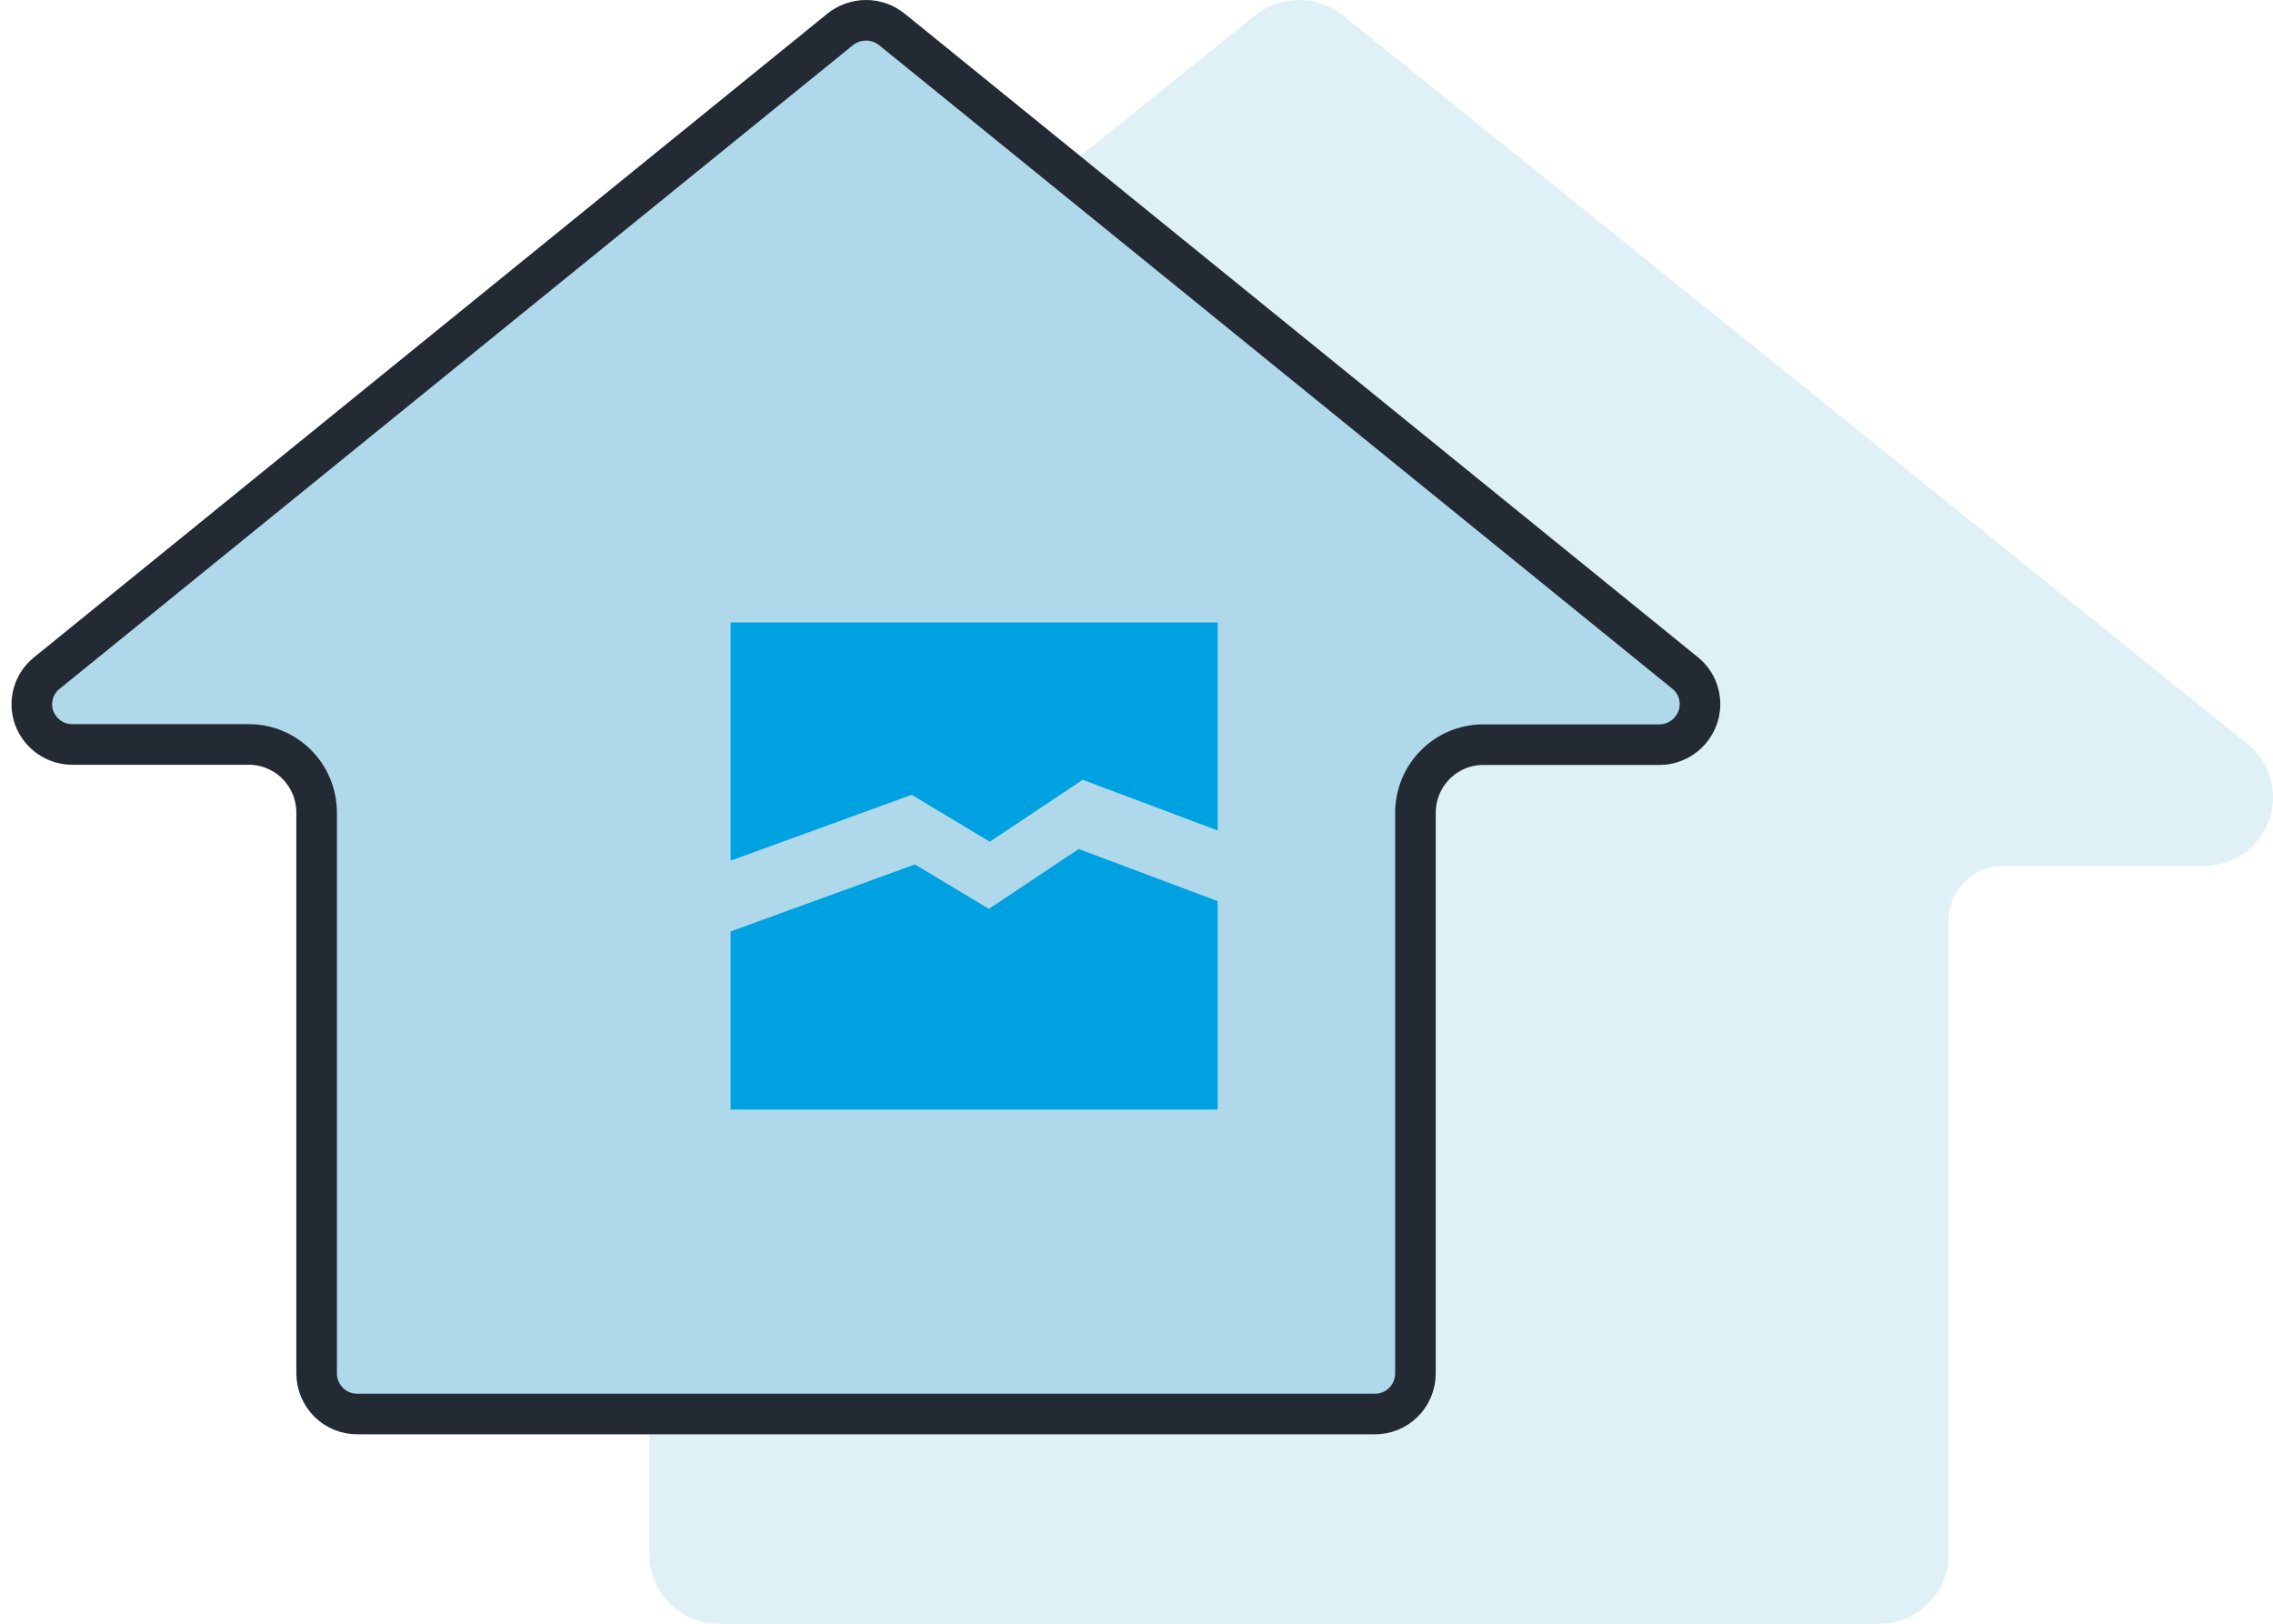 <svg width="84" height="60" viewBox="0 0 84 60" fill="none" xmlns="http://www.w3.org/2000/svg">
<path opacity="0.4" d="M83.1 27.528L49.669 0.6C49.201 0.212 48.613 0 48.005 0C47.397 0 46.809 0.212 46.341 0.6L12.91 27.528C12.51 27.859 12.222 28.306 12.087 28.808C11.951 29.309 11.975 29.84 12.154 30.328C12.338 30.816 12.666 31.236 13.095 31.534C13.524 31.831 14.033 31.991 14.554 31.992H22C22.53 31.992 23.039 32.203 23.414 32.578C23.789 32.953 24 33.461 24 33.992V57.456C24.002 57.792 24.07 58.124 24.2 58.434C24.33 58.744 24.52 59.025 24.759 59.261C24.998 59.498 25.281 59.684 25.592 59.811C25.903 59.938 26.237 60.002 26.573 60H69.437C69.773 60.003 70.106 59.939 70.416 59.813C70.728 59.687 71.01 59.501 71.249 59.265C71.488 59.03 71.678 58.749 71.809 58.44C71.939 58.131 72.008 57.799 72.01 57.464V34C72.01 33.469 72.221 32.961 72.596 32.586C72.971 32.211 73.48 32 74.01 32H81.44C81.961 31.999 82.47 31.839 82.899 31.541C83.328 31.244 83.656 30.824 83.84 30.336C84.023 29.849 84.05 29.317 83.917 28.814C83.784 28.311 83.499 27.862 83.1 27.528Z" fill="#AFD9EA"/>
<path d="M32.984 1.106L32.984 1.106L32.992 1.112L62.307 24.894C62.535 25.088 62.7 25.349 62.776 25.642C62.853 25.937 62.838 26.249 62.732 26.534C62.623 26.823 62.431 27.072 62.18 27.247C61.929 27.422 61.632 27.516 61.328 27.517C61.328 27.517 61.328 27.517 61.327 27.517L54.813 27.517C54.147 27.517 53.51 27.783 53.04 28.256C52.571 28.728 52.309 29.367 52.309 30.033V50.757C52.307 50.955 52.267 51.15 52.191 51.332C52.114 51.515 52.003 51.68 51.863 51.819C51.724 51.957 51.559 52.066 51.378 52.14C51.197 52.214 51.003 52.252 50.808 52.25H50.802L13.207 52.25L13.202 52.25C13.007 52.251 12.813 52.214 12.632 52.139C12.45 52.065 12.285 51.955 12.145 51.816C12.006 51.677 11.894 51.511 11.818 51.328C11.742 51.145 11.702 50.949 11.701 50.751V30.026C11.701 29.36 11.438 28.721 10.969 28.248C10.5 27.776 9.862 27.509 9.196 27.509L2.668 27.509C2.668 27.509 2.667 27.509 2.667 27.509C2.363 27.509 2.066 27.415 1.815 27.24C1.565 27.065 1.373 26.818 1.264 26.53C1.161 26.245 1.148 25.934 1.226 25.641C1.305 25.348 1.471 25.088 1.701 24.895L31.017 1.112L31.017 1.112L31.025 1.106C31.301 0.875 31.648 0.75 32.005 0.75C32.361 0.75 32.708 0.875 32.984 1.106Z" fill="#AFD9EA" stroke="#232A34" stroke-width="1.5"/>
<g clip-path="url(#clip0)">
<path d="M33.81 31.942L36.547 33.584L39.865 31.372L45 33.298V41H27V34.419L29.175 33.628L32.347 32.475L33.81 31.942Z" fill="#00A1E0"/>
<path d="M27 31.803V22H45V30.687L40.01 28.815L36.578 31.103L33.69 29.37L32.513 29.798L29.341 30.952L27 31.803Z" fill="#00A1E0"/>
</g>
<defs>
<clipPath id="clip0">
<rect width="18" height="18" fill="white" transform="translate(27 23)"/>
</clipPath>
</defs>
</svg>
